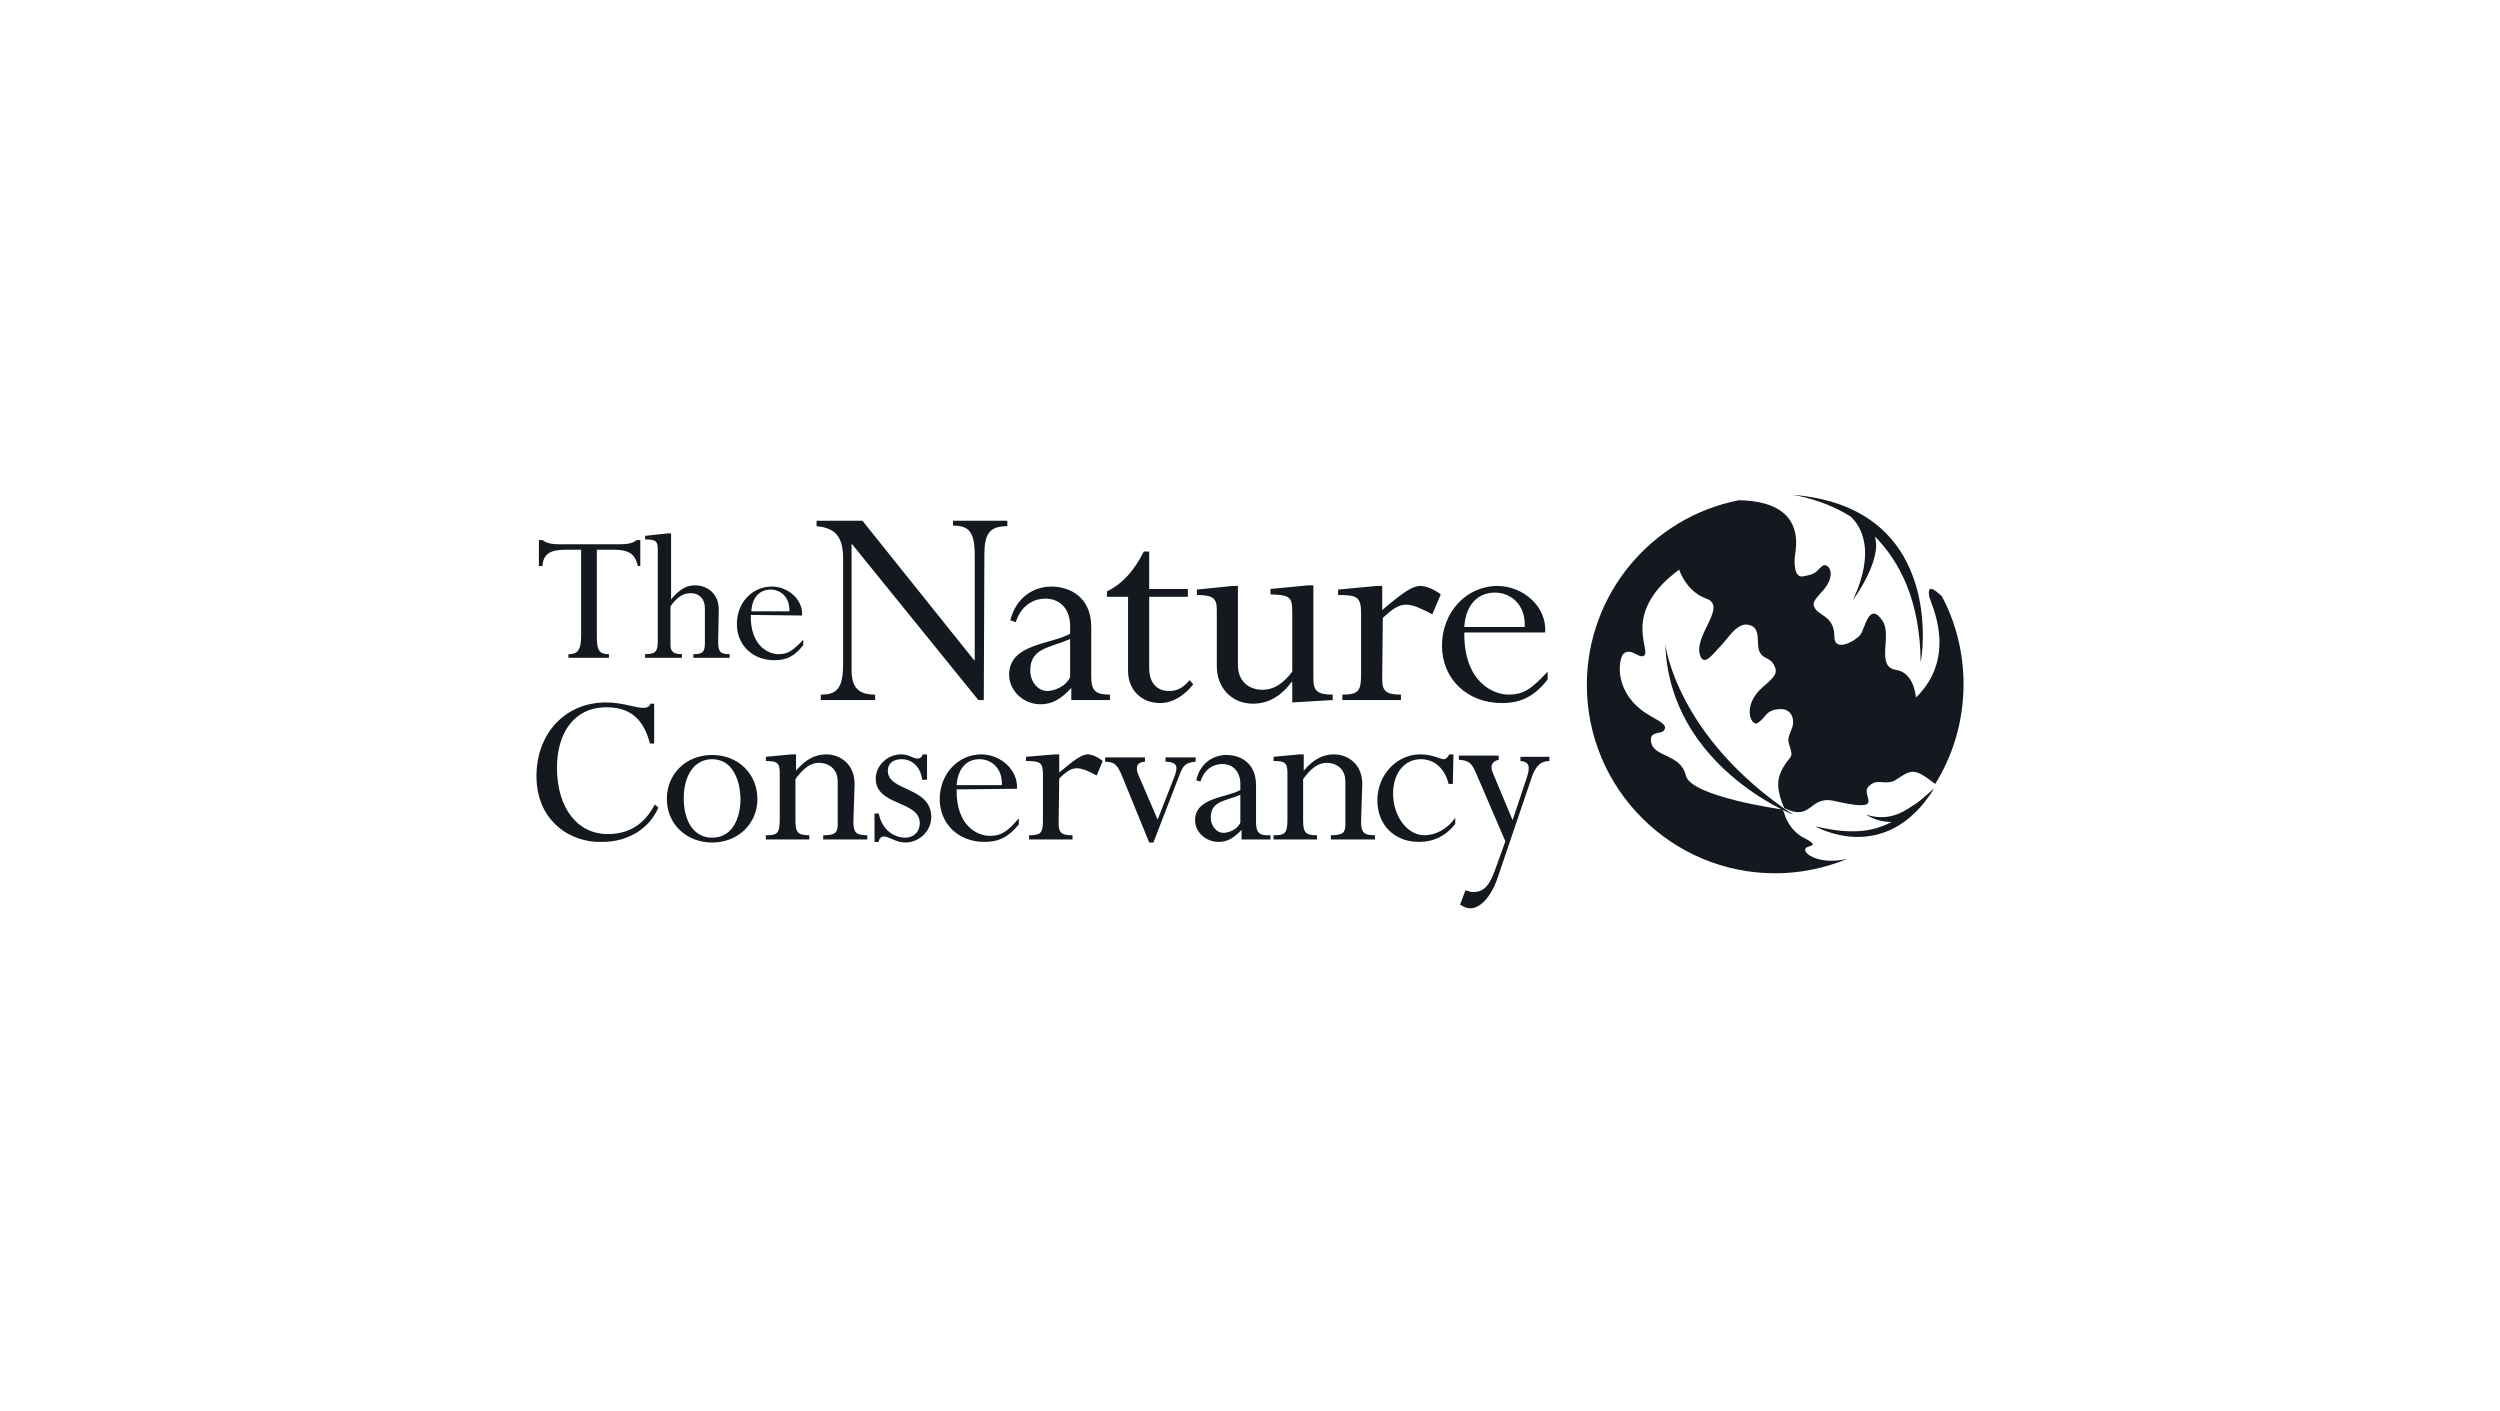 <?xml version="1.0" encoding="UTF-8"?> <svg xmlns="http://www.w3.org/2000/svg" width="480" height="271" viewBox="0 0 480 271" fill="none"><path d="M342.228 155.387C342.113 155.387 341.996 155.271 341.996 155.387C341.996 155.387 324.611 152.953 323.683 148.896C322.64 144.492 317.077 145.535 316.961 142.058C316.961 140.319 319.048 141.015 319.511 140.203C320.09 139.276 319.279 138.812 316.613 137.306C309.659 133.133 310.702 126.527 311.745 125.483C313.252 124.208 314.991 126.874 315.802 125.715C316.73 124.44 311.514 117.37 322.408 109.372C322.408 109.372 323.683 113.545 327.623 114.936C331.797 116.443 324.959 122.122 326.465 125.947C327.277 128.033 329.015 125.368 330.521 123.861C331.797 122.586 333.651 119.225 335.97 120.036C338.056 120.615 337.244 123.281 337.708 124.788C338.288 126.642 339.795 126.063 340.606 127.686C341.417 129.192 340.837 129.888 338.52 131.858C334.231 135.567 336.318 139.624 337.477 138.812C339.215 137.653 338.982 136.263 341.765 136.147C343.966 136.031 344.662 138.117 344.083 139.74C343.503 141.246 343.155 141.826 343.503 142.869C344.431 145.767 343.851 144.84 342.344 147.389C341.069 149.592 341.069 151.678 342.576 155.155C347.908 157.821 347.328 152.721 352.08 153.764C362.744 156.199 356.948 152.721 358.802 150.983C360.426 149.36 361.468 150.751 363.671 149.939C366.917 147.853 367.263 147.158 371.553 150.519C375.03 144.956 377 138.349 377 131.395C377 125.252 375.493 119.456 372.827 114.472C371.32 113.081 370.046 112.154 370.394 114.472C370.625 115.747 376.073 125.947 367.843 133.944V133.713C367.728 132.785 367.148 129.077 364.019 128.613C360.077 128.033 363.323 122.006 361.468 119.224C358.802 115.284 358.108 120.731 357.18 121.89C356.252 123.049 352.196 125.368 352.196 122.238C352.196 118.645 349.762 118.297 348.719 117.138C347.791 115.979 348.139 115.4 349.878 113.545C353.007 110.068 350.805 107.866 349.878 108.677C348.487 109.836 348.835 110.184 346.284 110.648C344.431 111.111 344.431 107.866 344.662 106.475C345.938 98.941 340.954 96.159 333.883 96.043C317.192 99.289 304.675 114.009 304.675 131.51C304.675 151.446 320.901 167.673 340.837 167.673C345.821 167.673 350.458 166.63 354.745 164.891C349.646 166.05 346.864 164.196 346.632 163.385C346.053 161.993 350.341 162.921 346.284 160.835C343.851 159.56 342.807 157.125 342.576 156.082L342.228 155.387Z" fill="#13191E"></path><path d="M344.315 156.43C344.315 156.43 320.555 147.157 319.742 123.744C319.742 123.86 321.945 141.594 344.315 156.43ZM344.083 95C344.779 95.116 349.878 95.811 355.325 99.173C357.297 101.027 360.195 105.663 355.79 115.167C355.79 115.167 361.468 107.518 359.961 102.997C364.714 107.75 368.655 115.283 368.77 127.106C368.887 127.222 374.102 97.318 344.083 95ZM367.959 154.228C366.105 155.386 363.207 157.937 358.339 156.43C358.339 156.43 360.195 157.821 363.207 157.821C359.382 159.791 355.21 160.255 348.487 158.632C348.487 158.632 361.933 166.513 371.32 151.446C371.32 151.33 369.002 153.532 367.959 154.228Z" fill="#13191E"></path><path d="M114.591 122.238C114.591 124.904 115.054 125.599 116.909 125.599V126.295H109.143V125.599C110.65 125.599 111.577 125.136 111.577 122.122V105.548H108.563C105.666 105.548 104.275 106.359 104.159 108.677H103.464V103.693H104.159C104.507 103.925 104.854 104.157 105.318 104.273C105.782 104.389 106.477 104.505 107.404 104.505H118.763C120.618 104.505 121.545 104.273 122.24 103.693H122.936V108.677H122.472C122.008 106.823 121.313 105.548 117.836 105.548H114.591V122.238ZM137.887 123.049C137.887 125.136 138.235 125.599 140.09 125.599V126.295H133.135V125.599C134.99 125.599 135.338 125.136 135.338 123.397V116.791C135.338 115.052 134.294 113.893 132.672 113.893C131.165 113.893 130.006 114.588 128.731 116.443V123.745C128.731 125.136 129.31 125.599 130.933 125.599V126.295H123.863V125.599C125.833 125.599 126.297 125.136 126.297 123.049V105.548C126.297 103.809 125.833 103.577 123.863 103.577V102.882L128.151 102.418H128.847V115.052C130.586 113.082 131.745 112.386 133.483 112.386C135.685 112.386 138.003 113.893 138.003 117.022L137.887 123.049ZM151.564 117.37C151.68 114.472 149.71 113.198 147.971 113.198C145.769 113.198 144.378 114.82 144.262 117.37H151.564ZM144.146 118.066C144.03 124.093 147.623 125.599 149.478 125.599C151.333 125.599 152.26 124.904 154.23 122.818V123.861C152.607 125.947 151.101 126.758 148.667 126.758C144.494 126.758 141.481 123.861 141.481 119.804C141.481 115.748 144.378 112.618 148.203 112.618C151.333 112.618 154.23 115.168 153.998 118.181L144.146 118.066ZM188.886 134.408H187.843L163.618 104.505H163.503V128.613C163.503 132.09 164.893 133.365 168.023 133.365V134.408H157.591V133.365C160.489 133.365 161.88 132.438 161.88 127.454V107.402C161.88 103.577 160.837 101.375 156.78 101.028V99.984H165.589L187.031 126.758H187.147V106.591C187.147 102.071 185.988 100.912 182.975 100.912V99.984H193.406V101.028C190.045 101.028 189.002 102.418 189.002 106.475L188.886 134.408ZM220.644 113.082H228.062V114.588H220.644V128.265C220.644 131.163 222.15 132.67 224.469 132.67C225.975 132.67 227.135 132.09 228.41 130.583L229.105 131.395C227.25 133.713 225.048 134.988 222.73 134.988C219.137 134.988 216.587 132.438 216.587 128.845V114.588H212.53V113.545C215.428 112.154 217.862 109.489 219.601 105.896H220.644V113.082ZM252.17 130.352C252.17 132.67 252.981 133.365 255.88 133.365V134.408L248.113 134.872V130.931H247.998C245.912 133.713 243.477 135.104 240.58 135.104C236.407 135.104 233.625 131.974 233.625 127.918V117.022C233.625 114.936 232.93 114.241 229.8 114.241V113.198L236.639 112.502H237.682V127.686C237.682 130.699 239.652 132.438 242.434 132.438C244.521 132.438 246.375 131.279 248.113 128.961V117.486C248.113 114.588 247.65 114.241 243.94 114.125V113.082L251.127 112.386H252.17V130.352ZM265.384 130.352C265.384 132.67 266.079 133.365 268.977 133.365V134.408H257.733V133.365C260.979 133.365 261.327 132.554 261.327 129.308V117.718C261.327 114.588 260.516 114.241 256.922 114.241V113.198L264.341 112.502H265.384V117.138C269.324 113.777 271.178 112.502 272.685 112.502C273.845 112.502 275.466 113.198 276.626 114.125L275.003 117.95C273.265 117.022 271.41 116.095 270.02 116.095C268.629 116.095 267.47 116.791 265.5 118.645L265.384 130.352ZM292.737 120.384C292.968 115.748 289.723 113.777 287.058 113.777C283.465 113.777 281.378 116.443 281.147 120.384H292.737ZM281.147 121.427C281.03 130.931 286.71 133.365 289.608 133.365C292.506 133.365 294.013 132.322 297.141 128.961V130.468C294.592 133.713 292.041 134.988 288.332 134.988C281.726 134.988 276.859 130.352 276.859 123.977C276.859 117.602 281.494 112.502 287.521 112.502C292.389 112.502 297.025 116.443 296.678 121.427H281.147ZM124.79 142.753C123.515 137.885 120.849 135.799 116.445 135.799C110.186 135.799 106.941 140.783 106.941 147.39C106.941 155.155 110.882 160.139 116.677 160.139C120.734 160.139 123.747 158.285 125.717 154.46L126.413 155.04C124.674 159.096 120.618 161.646 115.634 161.646C109.491 161.878 103 157.589 103 149.012C103 140.783 108.563 134.872 116.329 134.872C119.574 134.872 122.008 135.915 123.515 135.915C124.211 135.915 124.674 135.683 124.906 135.104H125.602V142.753H124.79ZM136.728 145.767C133.367 145.767 131.281 148.78 131.281 153.301C131.281 157.358 133.019 160.834 136.728 160.834C140.553 160.834 142.176 157.241 142.176 153.301C142.06 149.36 140.437 145.767 136.728 145.767ZM136.728 161.762C131.744 161.762 128.036 158.169 128.036 153.417C128.036 148.549 131.744 144.956 136.728 144.956C141.712 144.956 145.421 148.549 145.421 153.417C145.421 158.169 141.712 161.762 136.728 161.762ZM163.85 157.705C163.85 159.791 164.314 160.371 166.516 160.371V161.182H158.055V160.371C160.257 160.371 160.837 159.908 160.837 158.401V150.056C160.837 147.506 158.982 146.462 157.244 146.462C155.621 146.462 154.23 147.506 152.723 149.592V157.358C152.723 159.791 153.071 160.371 155.389 160.371V161.182H147.044V160.371C149.13 160.371 149.71 160.139 149.71 157.358V148.433C149.71 146.462 149.246 146.115 147.044 146.115V145.303L152.028 144.84H152.839V147.969C154.694 145.767 156.548 144.84 158.634 144.84C161.3 144.84 164.082 146.694 164.082 150.519L163.85 157.705ZM177.063 149.708C176.716 147.042 174.977 145.767 173.123 145.767C171.5 145.767 170.457 146.578 170.457 147.969C170.457 152.026 178.802 150.983 178.802 156.894C178.802 159.56 176.484 161.762 173.818 161.762C172.08 161.762 170.573 160.603 169.762 160.603C169.182 160.603 168.718 161.066 168.718 161.646H167.907V156.198H168.718C169.414 159.56 171.848 160.834 173.818 160.834C175.441 160.834 176.6 159.676 176.6 158.053C176.6 153.648 168.139 154.808 168.139 149.476C168.139 147.042 170.341 144.84 173.007 144.84C174.63 144.84 175.209 145.651 176.252 145.651C176.6 145.651 176.948 145.419 177.179 144.84H177.991V149.708H177.063ZM192.363 150.751C192.479 147.274 190.161 145.767 188.074 145.767C185.408 145.767 183.902 147.737 183.67 150.751H192.363ZM183.67 151.562C183.554 158.748 187.843 160.487 190.045 160.487C192.247 160.487 193.406 159.676 195.609 157.126V158.285C193.638 160.719 191.783 161.646 189.002 161.646C184.018 161.646 180.425 158.169 180.425 153.417C180.425 148.665 183.902 144.84 188.422 144.84C192.131 144.84 195.492 147.853 195.261 151.446L183.67 151.562ZM203.258 158.169C203.258 159.908 203.838 160.371 205.924 160.371V161.182H197.578V160.371C200.013 160.371 200.245 159.791 200.245 157.358V148.665C200.245 146.346 199.665 146.115 196.999 146.115V145.303L202.563 144.84H203.374V148.317C206.387 145.767 207.779 144.84 208.822 144.84C209.749 144.84 210.908 145.419 211.719 146.115L210.56 148.896C209.285 148.201 207.894 147.506 206.735 147.506C205.692 147.506 204.765 148.085 203.374 149.476L203.258 158.169ZM222.267 157.358L225.396 149.36C226.207 147.274 226.207 146.346 223.774 146.231V145.419H229.568V146.231C227.714 146.462 227.25 146.81 226.555 148.549L221.455 161.762H220.644L215.544 149.244C214.501 146.694 214.037 146.346 212.183 146.231V145.419H219.833V146.231C218.326 146.346 217.862 147.274 218.673 149.012L222.267 157.358ZM261.327 157.705C261.327 159.791 261.79 160.371 263.993 160.371V161.182H255.532V160.371C257.733 160.371 258.313 159.908 258.313 158.401V150.056C258.313 147.506 256.459 146.462 254.721 146.462C253.097 146.462 251.707 147.506 250.2 149.592V157.358C250.2 159.791 250.548 160.371 252.866 160.371V161.182H244.52V160.371C246.606 160.371 247.186 160.139 247.186 157.358V148.433C247.186 146.462 246.723 146.115 244.52 146.115V145.303L249.504 144.84H250.316V147.969C252.17 145.767 254.025 144.84 256.111 144.84C258.777 144.84 261.559 146.694 261.559 150.519L261.327 157.705ZM278.944 150.519H278.133C277.438 147.621 275.466 145.767 272.801 145.767C269.671 145.767 267.47 148.433 267.47 152.374C267.47 156.778 270.251 160.371 273.497 160.371C275.466 160.371 277.784 159.328 279.408 157.01V158.169C277.669 160.487 275.235 161.646 272.454 161.646C267.702 161.646 264.456 158.401 264.456 153.648C264.456 148.78 268.164 144.84 272.685 144.84C275.12 144.84 276.394 145.767 277.205 145.767C277.553 145.767 278.017 145.419 278.249 144.84H279.06L278.944 150.519ZM290.419 157.473L293.201 149.128C293.781 147.274 293.664 146.231 291.926 146.115V145.303H297.489V146.115C295.751 146.115 294.707 147.158 293.896 149.824L287.521 168.6C286.246 172.309 284.161 174.396 282.305 174.396C281.609 174.396 281.147 174.164 280.336 173.7L281.378 170.918C281.958 171.15 282.305 171.266 282.885 171.266C284.855 171.266 285.899 170.107 286.941 167.325L289.028 161.53L283.348 148.317C282.537 146.462 281.958 145.999 280.102 145.883V145.072H287.753V145.883C286.594 146.115 286.014 146.926 286.594 148.317L290.419 157.473ZM205.46 130.004C204.649 131.858 202.331 132.67 201.056 132.67C199.317 132.67 197.81 130.931 197.81 128.729C197.81 124.44 201.403 124.44 205.46 122.702V130.004ZM209.517 129.772V120.384C209.517 114.588 205.344 112.618 201.867 112.618C198.042 112.618 194.913 115.168 193.986 119.109L195.029 119.456C195.956 116.443 198.274 114.936 200.708 114.936C203.721 114.936 205.46 117.138 205.46 120.152V121.659C201.983 123.745 193.754 123.513 193.754 129.54C193.754 132.67 196.535 135.22 199.781 135.22C201.983 135.22 203.606 134.292 205.692 132.09V134.408H213.11V133.365C210.212 133.365 209.517 132.554 209.517 129.772ZM238.145 157.937C237.566 159.328 235.827 159.908 234.9 159.908C233.625 159.908 232.466 158.633 232.466 157.01C232.466 153.765 235.132 153.88 238.145 152.605V157.937ZM241.159 157.705V150.751C241.159 146.462 238.145 144.956 235.48 144.956C232.582 144.956 230.264 146.926 229.685 149.824L230.496 150.056C231.191 147.737 232.93 146.694 234.669 146.694C236.87 146.694 238.145 148.317 238.145 150.519V151.678C235.596 153.185 229.453 153.069 229.453 157.473C229.453 159.791 231.539 161.646 233.973 161.646C235.596 161.646 236.87 160.951 238.377 159.328V161.182H243.94V160.371C241.622 160.487 241.159 159.791 241.159 157.705Z" fill="#13191E"></path></svg> 